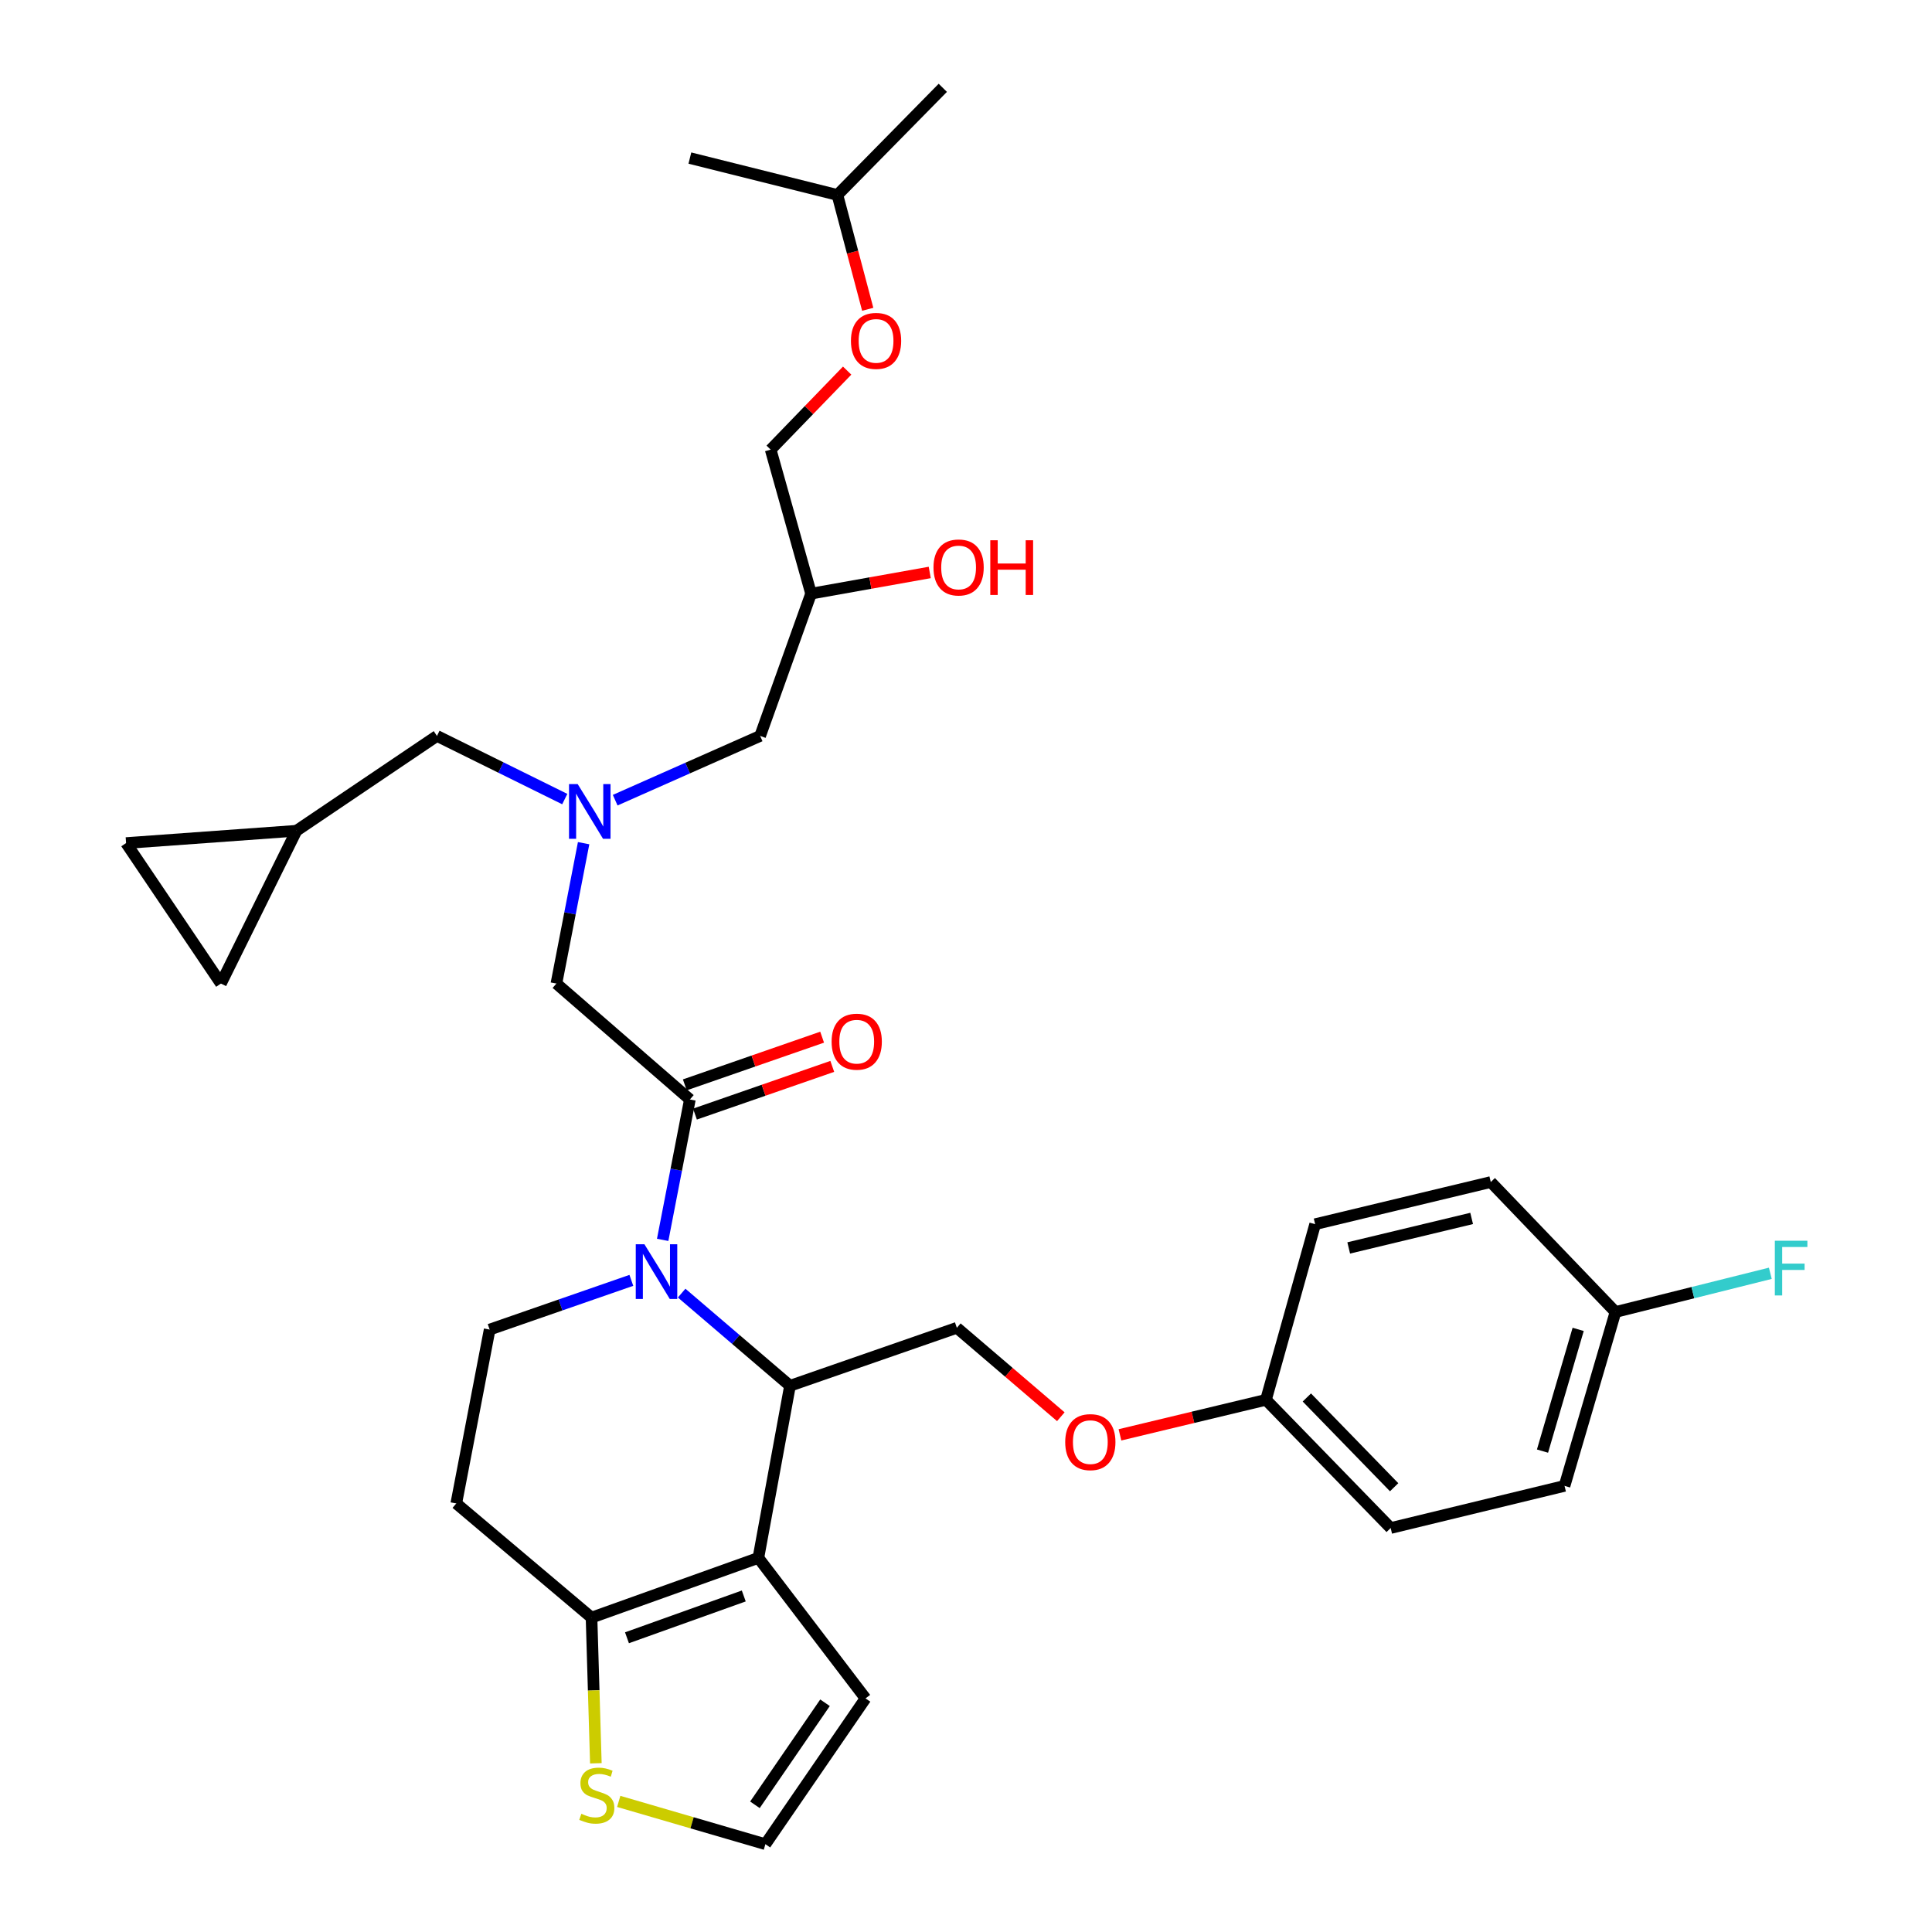 <?xml version='1.0' encoding='iso-8859-1'?>
<svg version='1.1' baseProfile='full'
              xmlns='http://www.w3.org/2000/svg'
                      xmlns:rdkit='http://www.rdkit.org/xml'
                      xmlns:xlink='http://www.w3.org/1999/xlink'
                  xml:space='preserve'
width='1000px' height='1000px' viewBox='0 0 1000 1000'>
<!-- END OF HEADER -->
<rect style='opacity:1.0;fill:#FFFFFF;stroke:none' width='1000' height='1000' x='0' y='0'> </rect>
<path class='bond-0' d='M 292.321,413.602 L 259.248,397.257' style='fill:none;fill-rule:evenodd;stroke:#0000FF;stroke-width:6px;stroke-linecap:butt;stroke-linejoin:miter;stroke-opacity:1' />
<path class='bond-0' d='M 259.248,397.257 L 226.174,380.912' style='fill:none;fill-rule:evenodd;stroke:#000000;stroke-width:6px;stroke-linecap:butt;stroke-linejoin:miter;stroke-opacity:1' />
<path class='bond-1' d='M 318.418,414.17 L 355.934,397.541' style='fill:none;fill-rule:evenodd;stroke:#0000FF;stroke-width:6px;stroke-linecap:butt;stroke-linejoin:miter;stroke-opacity:1' />
<path class='bond-1' d='M 355.934,397.541 L 393.449,380.912' style='fill:none;fill-rule:evenodd;stroke:#000000;stroke-width:6px;stroke-linecap:butt;stroke-linejoin:miter;stroke-opacity:1' />
<path class='bond-2' d='M 302.082,436.429 L 295.038,472.759' style='fill:none;fill-rule:evenodd;stroke:#0000FF;stroke-width:6px;stroke-linecap:butt;stroke-linejoin:miter;stroke-opacity:1' />
<path class='bond-2' d='M 295.038,472.759 L 287.995,509.089' style='fill:none;fill-rule:evenodd;stroke:#000000;stroke-width:6px;stroke-linecap:butt;stroke-linejoin:miter;stroke-opacity:1' />
<path class='bond-3' d='M 393.449,380.912 L 419.81,307.271' style='fill:none;fill-rule:evenodd;stroke:#000000;stroke-width:6px;stroke-linecap:butt;stroke-linejoin:miter;stroke-opacity:1' />
<path class='bond-4' d='M 419.81,307.271 L 450.522,301.787' style='fill:none;fill-rule:evenodd;stroke:#000000;stroke-width:6px;stroke-linecap:butt;stroke-linejoin:miter;stroke-opacity:1' />
<path class='bond-4' d='M 450.522,301.787 L 481.233,296.304' style='fill:none;fill-rule:evenodd;stroke:#FF0000;stroke-width:6px;stroke-linecap:butt;stroke-linejoin:miter;stroke-opacity:1' />
<path class='bond-5' d='M 419.81,307.271 L 398.901,232.732' style='fill:none;fill-rule:evenodd;stroke:#000000;stroke-width:6px;stroke-linecap:butt;stroke-linejoin:miter;stroke-opacity:1' />
<path class='bond-6' d='M 449.133,160.091 L 441.289,130.499' style='fill:none;fill-rule:evenodd;stroke:#FF0000;stroke-width:6px;stroke-linecap:butt;stroke-linejoin:miter;stroke-opacity:1' />
<path class='bond-6' d='M 441.289,130.499 L 433.445,100.908' style='fill:none;fill-rule:evenodd;stroke:#000000;stroke-width:6px;stroke-linecap:butt;stroke-linejoin:miter;stroke-opacity:1' />
<path class='bond-7' d='M 438.486,191.824 L 418.693,212.278' style='fill:none;fill-rule:evenodd;stroke:#FF0000;stroke-width:6px;stroke-linecap:butt;stroke-linejoin:miter;stroke-opacity:1' />
<path class='bond-7' d='M 418.693,212.278 L 398.901,232.732' style='fill:none;fill-rule:evenodd;stroke:#000000;stroke-width:6px;stroke-linecap:butt;stroke-linejoin:miter;stroke-opacity:1' />
<path class='bond-8' d='M 433.445,100.908 L 487.99,45.455' style='fill:none;fill-rule:evenodd;stroke:#000000;stroke-width:6px;stroke-linecap:butt;stroke-linejoin:miter;stroke-opacity:1' />
<path class='bond-9' d='M 433.445,100.908 L 357.082,81.821' style='fill:none;fill-rule:evenodd;stroke:#000000;stroke-width:6px;stroke-linecap:butt;stroke-linejoin:miter;stroke-opacity:1' />
<path class='bond-10' d='M 153.449,429.997 L 65.267,436.365' style='fill:none;fill-rule:evenodd;stroke:#000000;stroke-width:6px;stroke-linecap:butt;stroke-linejoin:miter;stroke-opacity:1' />
<path class='bond-11' d='M 153.449,429.997 L 114.352,509.089' style='fill:none;fill-rule:evenodd;stroke:#000000;stroke-width:6px;stroke-linecap:butt;stroke-linejoin:miter;stroke-opacity:1' />
<path class='bond-12' d='M 153.449,429.997 L 226.174,380.912' style='fill:none;fill-rule:evenodd;stroke:#000000;stroke-width:6px;stroke-linecap:butt;stroke-linejoin:miter;stroke-opacity:1' />
<path class='bond-13' d='M 65.267,436.365 L 114.352,509.089' style='fill:none;fill-rule:evenodd;stroke:#000000;stroke-width:6px;stroke-linecap:butt;stroke-linejoin:miter;stroke-opacity:1' />
<path class='bond-14' d='M 352.823,669.315 L 380.86,693.296' style='fill:none;fill-rule:evenodd;stroke:#0000FF;stroke-width:6px;stroke-linecap:butt;stroke-linejoin:miter;stroke-opacity:1' />
<path class='bond-14' d='M 380.86,693.296 L 408.898,717.276' style='fill:none;fill-rule:evenodd;stroke:#000000;stroke-width:6px;stroke-linecap:butt;stroke-linejoin:miter;stroke-opacity:1' />
<path class='bond-15' d='M 342.995,641.757 L 350.039,605.422' style='fill:none;fill-rule:evenodd;stroke:#0000FF;stroke-width:6px;stroke-linecap:butt;stroke-linejoin:miter;stroke-opacity:1' />
<path class='bond-15' d='M 350.039,605.422 L 357.082,569.087' style='fill:none;fill-rule:evenodd;stroke:#000000;stroke-width:6px;stroke-linecap:butt;stroke-linejoin:miter;stroke-opacity:1' />
<path class='bond-16' d='M 326.785,662.71 L 290.114,675.447' style='fill:none;fill-rule:evenodd;stroke:#0000FF;stroke-width:6px;stroke-linecap:butt;stroke-linejoin:miter;stroke-opacity:1' />
<path class='bond-16' d='M 290.114,675.447 L 253.443,688.184' style='fill:none;fill-rule:evenodd;stroke:#000000;stroke-width:6px;stroke-linecap:butt;stroke-linejoin:miter;stroke-opacity:1' />
<path class='bond-17' d='M 359.709,576.648 L 395.246,564.304' style='fill:none;fill-rule:evenodd;stroke:#000000;stroke-width:6px;stroke-linecap:butt;stroke-linejoin:miter;stroke-opacity:1' />
<path class='bond-17' d='M 395.246,564.304 L 430.782,551.959' style='fill:none;fill-rule:evenodd;stroke:#FF0000;stroke-width:6px;stroke-linecap:butt;stroke-linejoin:miter;stroke-opacity:1' />
<path class='bond-17' d='M 354.456,561.526 L 389.992,549.181' style='fill:none;fill-rule:evenodd;stroke:#000000;stroke-width:6px;stroke-linecap:butt;stroke-linejoin:miter;stroke-opacity:1' />
<path class='bond-17' d='M 389.992,549.181 L 425.529,536.837' style='fill:none;fill-rule:evenodd;stroke:#FF0000;stroke-width:6px;stroke-linecap:butt;stroke-linejoin:miter;stroke-opacity:1' />
<path class='bond-18' d='M 357.082,569.087 L 287.995,509.089' style='fill:none;fill-rule:evenodd;stroke:#000000;stroke-width:6px;stroke-linecap:butt;stroke-linejoin:miter;stroke-opacity:1' />
<path class='bond-19' d='M 408.898,717.276 L 392.533,806.365' style='fill:none;fill-rule:evenodd;stroke:#000000;stroke-width:6px;stroke-linecap:butt;stroke-linejoin:miter;stroke-opacity:1' />
<path class='bond-20' d='M 408.898,717.276 L 495.266,687.268' style='fill:none;fill-rule:evenodd;stroke:#000000;stroke-width:6px;stroke-linecap:butt;stroke-linejoin:miter;stroke-opacity:1' />
<path class='bond-21' d='M 253.443,688.184 L 236.171,778.181' style='fill:none;fill-rule:evenodd;stroke:#000000;stroke-width:6px;stroke-linecap:butt;stroke-linejoin:miter;stroke-opacity:1' />
<path class='bond-22' d='M 236.171,778.181 L 306.174,837.272' style='fill:none;fill-rule:evenodd;stroke:#000000;stroke-width:6px;stroke-linecap:butt;stroke-linejoin:miter;stroke-opacity:1' />
<path class='bond-23' d='M 392.533,806.365 L 306.174,837.272' style='fill:none;fill-rule:evenodd;stroke:#000000;stroke-width:6px;stroke-linecap:butt;stroke-linejoin:miter;stroke-opacity:1' />
<path class='bond-23' d='M 384.973,826.074 L 324.522,847.708' style='fill:none;fill-rule:evenodd;stroke:#000000;stroke-width:6px;stroke-linecap:butt;stroke-linejoin:miter;stroke-opacity:1' />
<path class='bond-24' d='M 392.533,806.365 L 447.995,879.09' style='fill:none;fill-rule:evenodd;stroke:#000000;stroke-width:6px;stroke-linecap:butt;stroke-linejoin:miter;stroke-opacity:1' />
<path class='bond-25' d='M 306.174,837.272 L 307.295,874.973' style='fill:none;fill-rule:evenodd;stroke:#000000;stroke-width:6px;stroke-linecap:butt;stroke-linejoin:miter;stroke-opacity:1' />
<path class='bond-25' d='M 307.295,874.973 L 308.416,912.675' style='fill:none;fill-rule:evenodd;stroke:#CCCC00;stroke-width:6px;stroke-linecap:butt;stroke-linejoin:miter;stroke-opacity:1' />
<path class='bond-26' d='M 320.257,932.403 L 358.214,943.474' style='fill:none;fill-rule:evenodd;stroke:#CCCC00;stroke-width:6px;stroke-linecap:butt;stroke-linejoin:miter;stroke-opacity:1' />
<path class='bond-26' d='M 358.214,943.474 L 396.171,954.545' style='fill:none;fill-rule:evenodd;stroke:#000000;stroke-width:6px;stroke-linecap:butt;stroke-linejoin:miter;stroke-opacity:1' />
<path class='bond-27' d='M 396.171,954.545 L 447.995,879.09' style='fill:none;fill-rule:evenodd;stroke:#000000;stroke-width:6px;stroke-linecap:butt;stroke-linejoin:miter;stroke-opacity:1' />
<path class='bond-27' d='M 390.748,934.164 L 427.025,881.345' style='fill:none;fill-rule:evenodd;stroke:#000000;stroke-width:6px;stroke-linecap:butt;stroke-linejoin:miter;stroke-opacity:1' />
<path class='bond-28' d='M 809.804,769.091 L 836.175,679.086' style='fill:none;fill-rule:evenodd;stroke:#000000;stroke-width:6px;stroke-linecap:butt;stroke-linejoin:miter;stroke-opacity:1' />
<path class='bond-28' d='M 798.397,751.09 L 816.856,688.086' style='fill:none;fill-rule:evenodd;stroke:#000000;stroke-width:6px;stroke-linecap:butt;stroke-linejoin:miter;stroke-opacity:1' />
<path class='bond-29' d='M 809.804,769.091 L 719.808,790.908' style='fill:none;fill-rule:evenodd;stroke:#000000;stroke-width:6px;stroke-linecap:butt;stroke-linejoin:miter;stroke-opacity:1' />
<path class='bond-30' d='M 549.08,733.296 L 522.173,710.282' style='fill:none;fill-rule:evenodd;stroke:#FF0000;stroke-width:6px;stroke-linecap:butt;stroke-linejoin:miter;stroke-opacity:1' />
<path class='bond-30' d='M 522.173,710.282 L 495.266,687.268' style='fill:none;fill-rule:evenodd;stroke:#000000;stroke-width:6px;stroke-linecap:butt;stroke-linejoin:miter;stroke-opacity:1' />
<path class='bond-31' d='M 579.69,742.678 L 617.478,733.61' style='fill:none;fill-rule:evenodd;stroke:#FF0000;stroke-width:6px;stroke-linecap:butt;stroke-linejoin:miter;stroke-opacity:1' />
<path class='bond-31' d='M 617.478,733.61 L 655.265,724.542' style='fill:none;fill-rule:evenodd;stroke:#000000;stroke-width:6px;stroke-linecap:butt;stroke-linejoin:miter;stroke-opacity:1' />
<path class='bond-32' d='M 836.175,679.086 L 771.623,611.822' style='fill:none;fill-rule:evenodd;stroke:#000000;stroke-width:6px;stroke-linecap:butt;stroke-linejoin:miter;stroke-opacity:1' />
<path class='bond-33' d='M 836.175,679.086 L 876.245,669.069' style='fill:none;fill-rule:evenodd;stroke:#000000;stroke-width:6px;stroke-linecap:butt;stroke-linejoin:miter;stroke-opacity:1' />
<path class='bond-33' d='M 876.245,669.069 L 916.316,659.053' style='fill:none;fill-rule:evenodd;stroke:#33CCCC;stroke-width:6px;stroke-linecap:butt;stroke-linejoin:miter;stroke-opacity:1' />
<path class='bond-34' d='M 771.623,611.822 L 680.72,633.639' style='fill:none;fill-rule:evenodd;stroke:#000000;stroke-width:6px;stroke-linecap:butt;stroke-linejoin:miter;stroke-opacity:1' />
<path class='bond-34' d='M 761.724,630.661 L 698.091,645.933' style='fill:none;fill-rule:evenodd;stroke:#000000;stroke-width:6px;stroke-linecap:butt;stroke-linejoin:miter;stroke-opacity:1' />
<path class='bond-35' d='M 680.72,633.639 L 655.265,724.542' style='fill:none;fill-rule:evenodd;stroke:#000000;stroke-width:6px;stroke-linecap:butt;stroke-linejoin:miter;stroke-opacity:1' />
<path class='bond-36' d='M 655.265,724.542 L 719.808,790.908' style='fill:none;fill-rule:evenodd;stroke:#000000;stroke-width:6px;stroke-linecap:butt;stroke-linejoin:miter;stroke-opacity:1' />
<path class='bond-36' d='M 676.423,723.336 L 721.603,769.792' style='fill:none;fill-rule:evenodd;stroke:#000000;stroke-width:6px;stroke-linecap:butt;stroke-linejoin:miter;stroke-opacity:1' />
<path  class='atom-0' d='M 299.007 405.84
L 308.287 420.84
Q 309.207 422.32, 310.687 425
Q 312.167 427.68, 312.247 427.84
L 312.247 405.84
L 316.007 405.84
L 316.007 434.16
L 312.127 434.16
L 302.167 417.76
Q 301.007 415.84, 299.767 413.64
Q 298.567 411.44, 298.207 410.76
L 298.207 434.16
L 294.527 434.16
L 294.527 405.84
L 299.007 405.84
' fill='#0000FF'/>
<path  class='atom-3' d='M 440.447 176.443
Q 440.447 169.643, 443.807 165.843
Q 447.167 162.043, 453.447 162.043
Q 459.727 162.043, 463.087 165.843
Q 466.447 169.643, 466.447 176.443
Q 466.447 183.323, 463.047 187.243
Q 459.647 191.123, 453.447 191.123
Q 447.207 191.123, 443.807 187.243
Q 440.447 183.363, 440.447 176.443
M 453.447 187.923
Q 457.767 187.923, 460.087 185.043
Q 462.447 182.123, 462.447 176.443
Q 462.447 170.883, 460.087 168.083
Q 457.767 165.243, 453.447 165.243
Q 449.127 165.243, 446.767 168.043
Q 444.447 170.843, 444.447 176.443
Q 444.447 182.163, 446.767 185.043
Q 449.127 187.923, 453.447 187.923
' fill='#FF0000'/>
<path  class='atom-4' d='M 483.173 293.717
Q 483.173 286.917, 486.533 283.117
Q 489.893 279.317, 496.173 279.317
Q 502.453 279.317, 505.813 283.117
Q 509.173 286.917, 509.173 293.717
Q 509.173 300.597, 505.773 304.517
Q 502.373 308.397, 496.173 308.397
Q 489.933 308.397, 486.533 304.517
Q 483.173 300.637, 483.173 293.717
M 496.173 305.197
Q 500.493 305.197, 502.813 302.317
Q 505.173 299.397, 505.173 293.717
Q 505.173 288.157, 502.813 285.357
Q 500.493 282.517, 496.173 282.517
Q 491.853 282.517, 489.493 285.317
Q 487.173 288.117, 487.173 293.717
Q 487.173 299.437, 489.493 302.317
Q 491.853 305.197, 496.173 305.197
' fill='#FF0000'/>
<path  class='atom-4' d='M 512.573 279.637
L 516.413 279.637
L 516.413 291.677
L 530.893 291.677
L 530.893 279.637
L 534.733 279.637
L 534.733 307.957
L 530.893 307.957
L 530.893 294.877
L 516.413 294.877
L 516.413 307.957
L 512.573 307.957
L 512.573 279.637
' fill='#FF0000'/>
<path  class='atom-9' d='M 333.55 644.026
L 342.83 659.026
Q 343.75 660.506, 345.23 663.186
Q 346.71 665.866, 346.79 666.026
L 346.79 644.026
L 350.55 644.026
L 350.55 672.346
L 346.67 672.346
L 336.71 655.946
Q 335.55 654.026, 334.31 651.826
Q 333.11 649.626, 332.75 648.946
L 332.75 672.346
L 329.07 672.346
L 329.07 644.026
L 333.55 644.026
' fill='#0000FF'/>
<path  class='atom-11' d='M 430.441 539.168
Q 430.441 532.368, 433.801 528.568
Q 437.161 524.768, 443.441 524.768
Q 449.721 524.768, 453.081 528.568
Q 456.441 532.368, 456.441 539.168
Q 456.441 546.048, 453.041 549.968
Q 449.641 553.848, 443.441 553.848
Q 437.201 553.848, 433.801 549.968
Q 430.441 546.088, 430.441 539.168
M 443.441 550.648
Q 447.761 550.648, 450.081 547.768
Q 452.441 544.848, 452.441 539.168
Q 452.441 533.608, 450.081 530.808
Q 447.761 527.968, 443.441 527.968
Q 439.121 527.968, 436.761 530.768
Q 434.441 533.568, 434.441 539.168
Q 434.441 544.888, 436.761 547.768
Q 439.121 550.648, 443.441 550.648
' fill='#FF0000'/>
<path  class='atom-18' d='M 300.904 938.811
Q 301.224 938.931, 302.544 939.491
Q 303.864 940.051, 305.304 940.411
Q 306.784 940.731, 308.224 940.731
Q 310.904 940.731, 312.464 939.451
Q 314.024 938.131, 314.024 935.851
Q 314.024 934.291, 313.224 933.331
Q 312.464 932.371, 311.264 931.851
Q 310.064 931.331, 308.064 930.731
Q 305.544 929.971, 304.024 929.251
Q 302.544 928.531, 301.464 927.011
Q 300.424 925.491, 300.424 922.931
Q 300.424 919.371, 302.824 917.171
Q 305.264 914.971, 310.064 914.971
Q 313.344 914.971, 317.064 916.531
L 316.144 919.611
Q 312.744 918.211, 310.184 918.211
Q 307.424 918.211, 305.904 919.371
Q 304.384 920.491, 304.424 922.451
Q 304.424 923.971, 305.184 924.891
Q 305.984 925.811, 307.104 926.331
Q 308.264 926.851, 310.184 927.451
Q 312.744 928.251, 314.264 929.051
Q 315.784 929.851, 316.864 931.491
Q 317.984 933.091, 317.984 935.851
Q 317.984 939.771, 315.344 941.891
Q 312.744 943.971, 308.384 943.971
Q 305.864 943.971, 303.944 943.411
Q 302.064 942.891, 299.824 941.971
L 300.904 938.811
' fill='#CCCC00'/>
<path  class='atom-22' d='M 551.353 746.439
Q 551.353 739.639, 554.713 735.839
Q 558.073 732.039, 564.353 732.039
Q 570.633 732.039, 573.993 735.839
Q 577.353 739.639, 577.353 746.439
Q 577.353 753.319, 573.953 757.239
Q 570.553 761.119, 564.353 761.119
Q 558.113 761.119, 554.713 757.239
Q 551.353 753.359, 551.353 746.439
M 564.353 757.919
Q 568.673 757.919, 570.993 755.039
Q 573.353 752.119, 573.353 746.439
Q 573.353 740.879, 570.993 738.079
Q 568.673 735.239, 564.353 735.239
Q 560.033 735.239, 557.673 738.039
Q 555.353 740.839, 555.353 746.439
Q 555.353 752.159, 557.673 755.039
Q 560.033 757.919, 564.353 757.919
' fill='#FF0000'/>
<path  class='atom-29' d='M 918.658 642.202
L 935.498 642.202
L 935.498 645.442
L 922.458 645.442
L 922.458 654.042
L 934.058 654.042
L 934.058 657.322
L 922.458 657.322
L 922.458 670.522
L 918.658 670.522
L 918.658 642.202
' fill='#33CCCC'/>
</svg>
